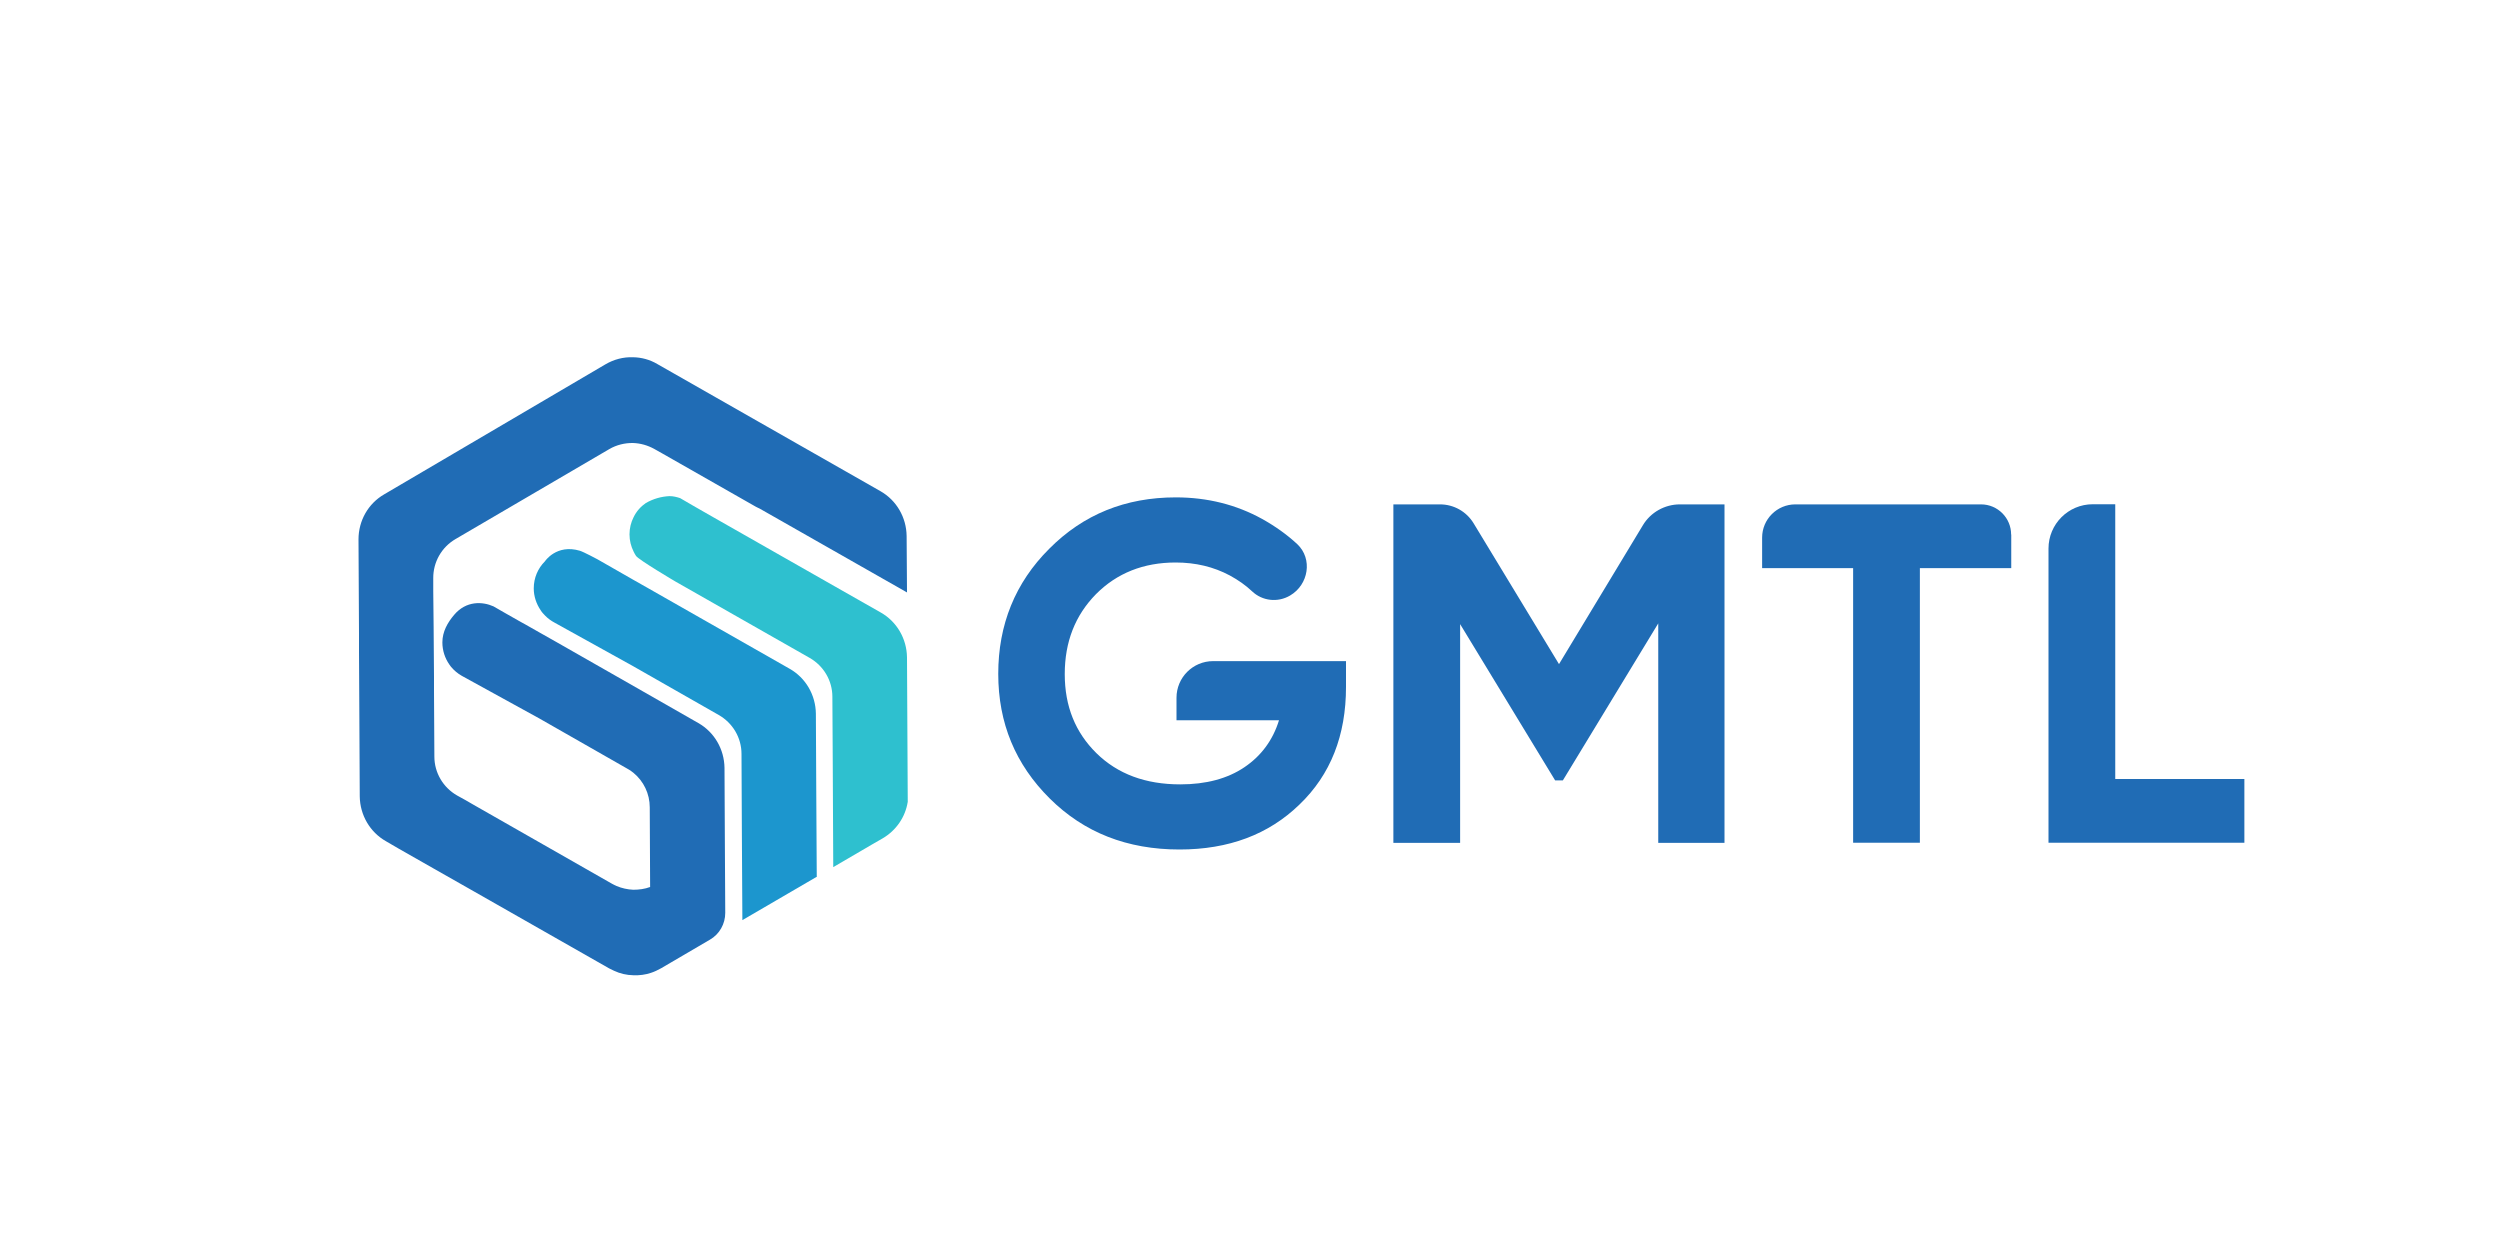 <svg xmlns="http://www.w3.org/2000/svg" id="a" viewBox="0 0 200 100"><defs><style>.b{fill:#206cb5;}.c{fill:#2ec0cf;}.d{fill:#1c96ce;}</style></defs><g><path class="b" d="M72.57,47.4l-11.74-6.68-.36-.18-7.48-4.26-.64-.36c-.54-.3-1.12-.46-1.71-.48-.65-.01-1.32,.15-1.9,.49l-12.29,7.19c-1.12,.65-1.8,1.84-1.79,3.14v1.04l.03,2.84h0l.03,3.99v1.16h0l.03,5.24c0,1.29,.7,2.47,1.82,3.11l.67,.37,.64,.37,11.08,6.32c.12,.06,.24,.13,.36,.18,.43,.18,.89,.28,1.34,.3,.46,0,.92-.06,1.35-.22l-.03-6.37c0-1.09-.49-2.1-1.31-2.77-.16-.13-.33-.25-.51-.34l-6.99-3.99-6.22-3.42c-.34-.19-.64-.45-.88-.74l-.13-.18c-.34-.49-.55-1.1-.55-1.76,0-.86,.42-1.59,.94-2.2,.97-1.15,2.28-1.07,3.15-.68l.94,.54,1.25,.71,.33,.18,1.18,.67,1.31,.74,6.19,3.53,5.18,2.96c1.29,.73,2.08,2.1,2.1,3.59l.03,6.11,.03,5.49c0,.88-.46,1.7-1.22,2.14h0l-3.91,2.29c-.27,.15-.54,.28-.82,.37-.45,.15-.92,.21-1.4,.19-.54-.01-1.06-.13-1.55-.36-.13-.06-.25-.12-.39-.19l-10.82-6.16-3.17-1.8-2.83-1.61-1.03-.6c-1.29-.73-2.08-2.1-2.1-3.59l-.03-6.04v-.07l-.03-5.46v-1.46l-.04-7.53c0-1.49,.77-2.86,2.05-3.6l17.7-10.4c.68-.4,1.44-.6,2.22-.57,.67,.01,1.34,.19,1.93,.54l8.09,4.61,9.76,5.56c1.29,.73,2.08,2.1,2.1,3.59l.03,4.48h0Z"></path><path class="c" d="M72.62,64.14c-.19,1.22-.92,2.29-2.01,2.93l-.8,.46-3.15,1.84-.04-8.39h0l-.03-5.24c0-1.29-.7-2.47-1.82-3.11l-10.74-6.11s-2.95-1.74-3.15-2.05c-.07-.1-.13-.22-.19-.34-.21-.42-.33-.88-.33-1.38s.12-.97,.33-1.38c.22-.46,.57-.85,.98-1.13,.6-.34,1.23-.52,1.89-.55h0c.3,0,.58,.07,.85,.16h0l.98,.57h0l1.22,.7,9.98,5.68,3.87,2.2c1.29,.73,2.08,2.1,2.1,3.59l.06,11.58h.01Z"></path><path class="d" d="M65.36,70.13l-5.97,3.48-.04-6.9-.03-6.4c0-1.29-.7-2.47-1.82-3.11l-6.84-3.9-6.28-3.48c-.28-.15-.55-.34-.77-.57-.13-.13-.27-.28-.37-.45-.33-.49-.54-1.09-.54-1.73,0-.85,.34-1.61,.89-2.16h0s.92-1.41,2.8-.85c.3,.09,1.4,.68,1.4,.68l1.19,.68,.07,.04,1.59,.91,1.13,.64h0l11.4,6.49c1.29,.73,2.08,2.1,2.1,3.59l.03,6.04,.04,6.95v.03Z"></path></g><g><path class="b" d="M107.68,52.88v2.08c0,3.87-1.23,7.01-3.72,9.4-2.47,2.4-5.67,3.6-9.6,3.6-4.18,0-7.63-1.35-10.38-4.08s-4.12-6.04-4.12-9.97,1.35-7.29,4.08-10.01c2.72-2.74,6.09-4.11,10.12-4.11,2.53,0,4.84,.58,6.92,1.73,1.04,.58,1.98,1.25,2.8,2.01,1.25,1.18,.91,3.24-.57,4.11h0c-.98,.58-2.22,.45-3.05-.34-.51-.48-1.09-.89-1.77-1.26-1.31-.7-2.75-1.04-4.34-1.04-2.57,0-4.7,.85-6.37,2.53-1.67,1.7-2.5,3.82-2.5,6.4s.85,4.66,2.53,6.32c1.7,1.67,3.93,2.5,6.71,2.5,2.07,0,3.78-.46,5.13-1.37s2.28-2.17,2.77-3.76h-8.2v-1.8c0-1.62,1.31-2.93,2.93-2.93h10.64Z"></path><path class="b" d="M137.96,40.35v27.08h-5.3v-17.56l-7.63,12.56h-.62l-7.6-12.5v17.5h-5.34v-27.08h3.73c1.1,0,2.11,.57,2.68,1.5l6.84,11.28,6.71-11.11c.62-1.04,1.76-1.67,2.96-1.67h3.57Z"></path><path class="b" d="M160.9,42.76v2.69h-7.31v21.97h-5.34v-21.97h-7.28v-2.44c0-1.47,1.19-2.66,2.66-2.66h14.85c1.34,0,2.41,1.09,2.41,2.41Z"></path><path class="b" d="M169.22,62.32h10.33v5.1h-15.67v-23.54c0-1.95,1.58-3.54,3.54-3.54h1.8v21.97Z"></path></g></svg>